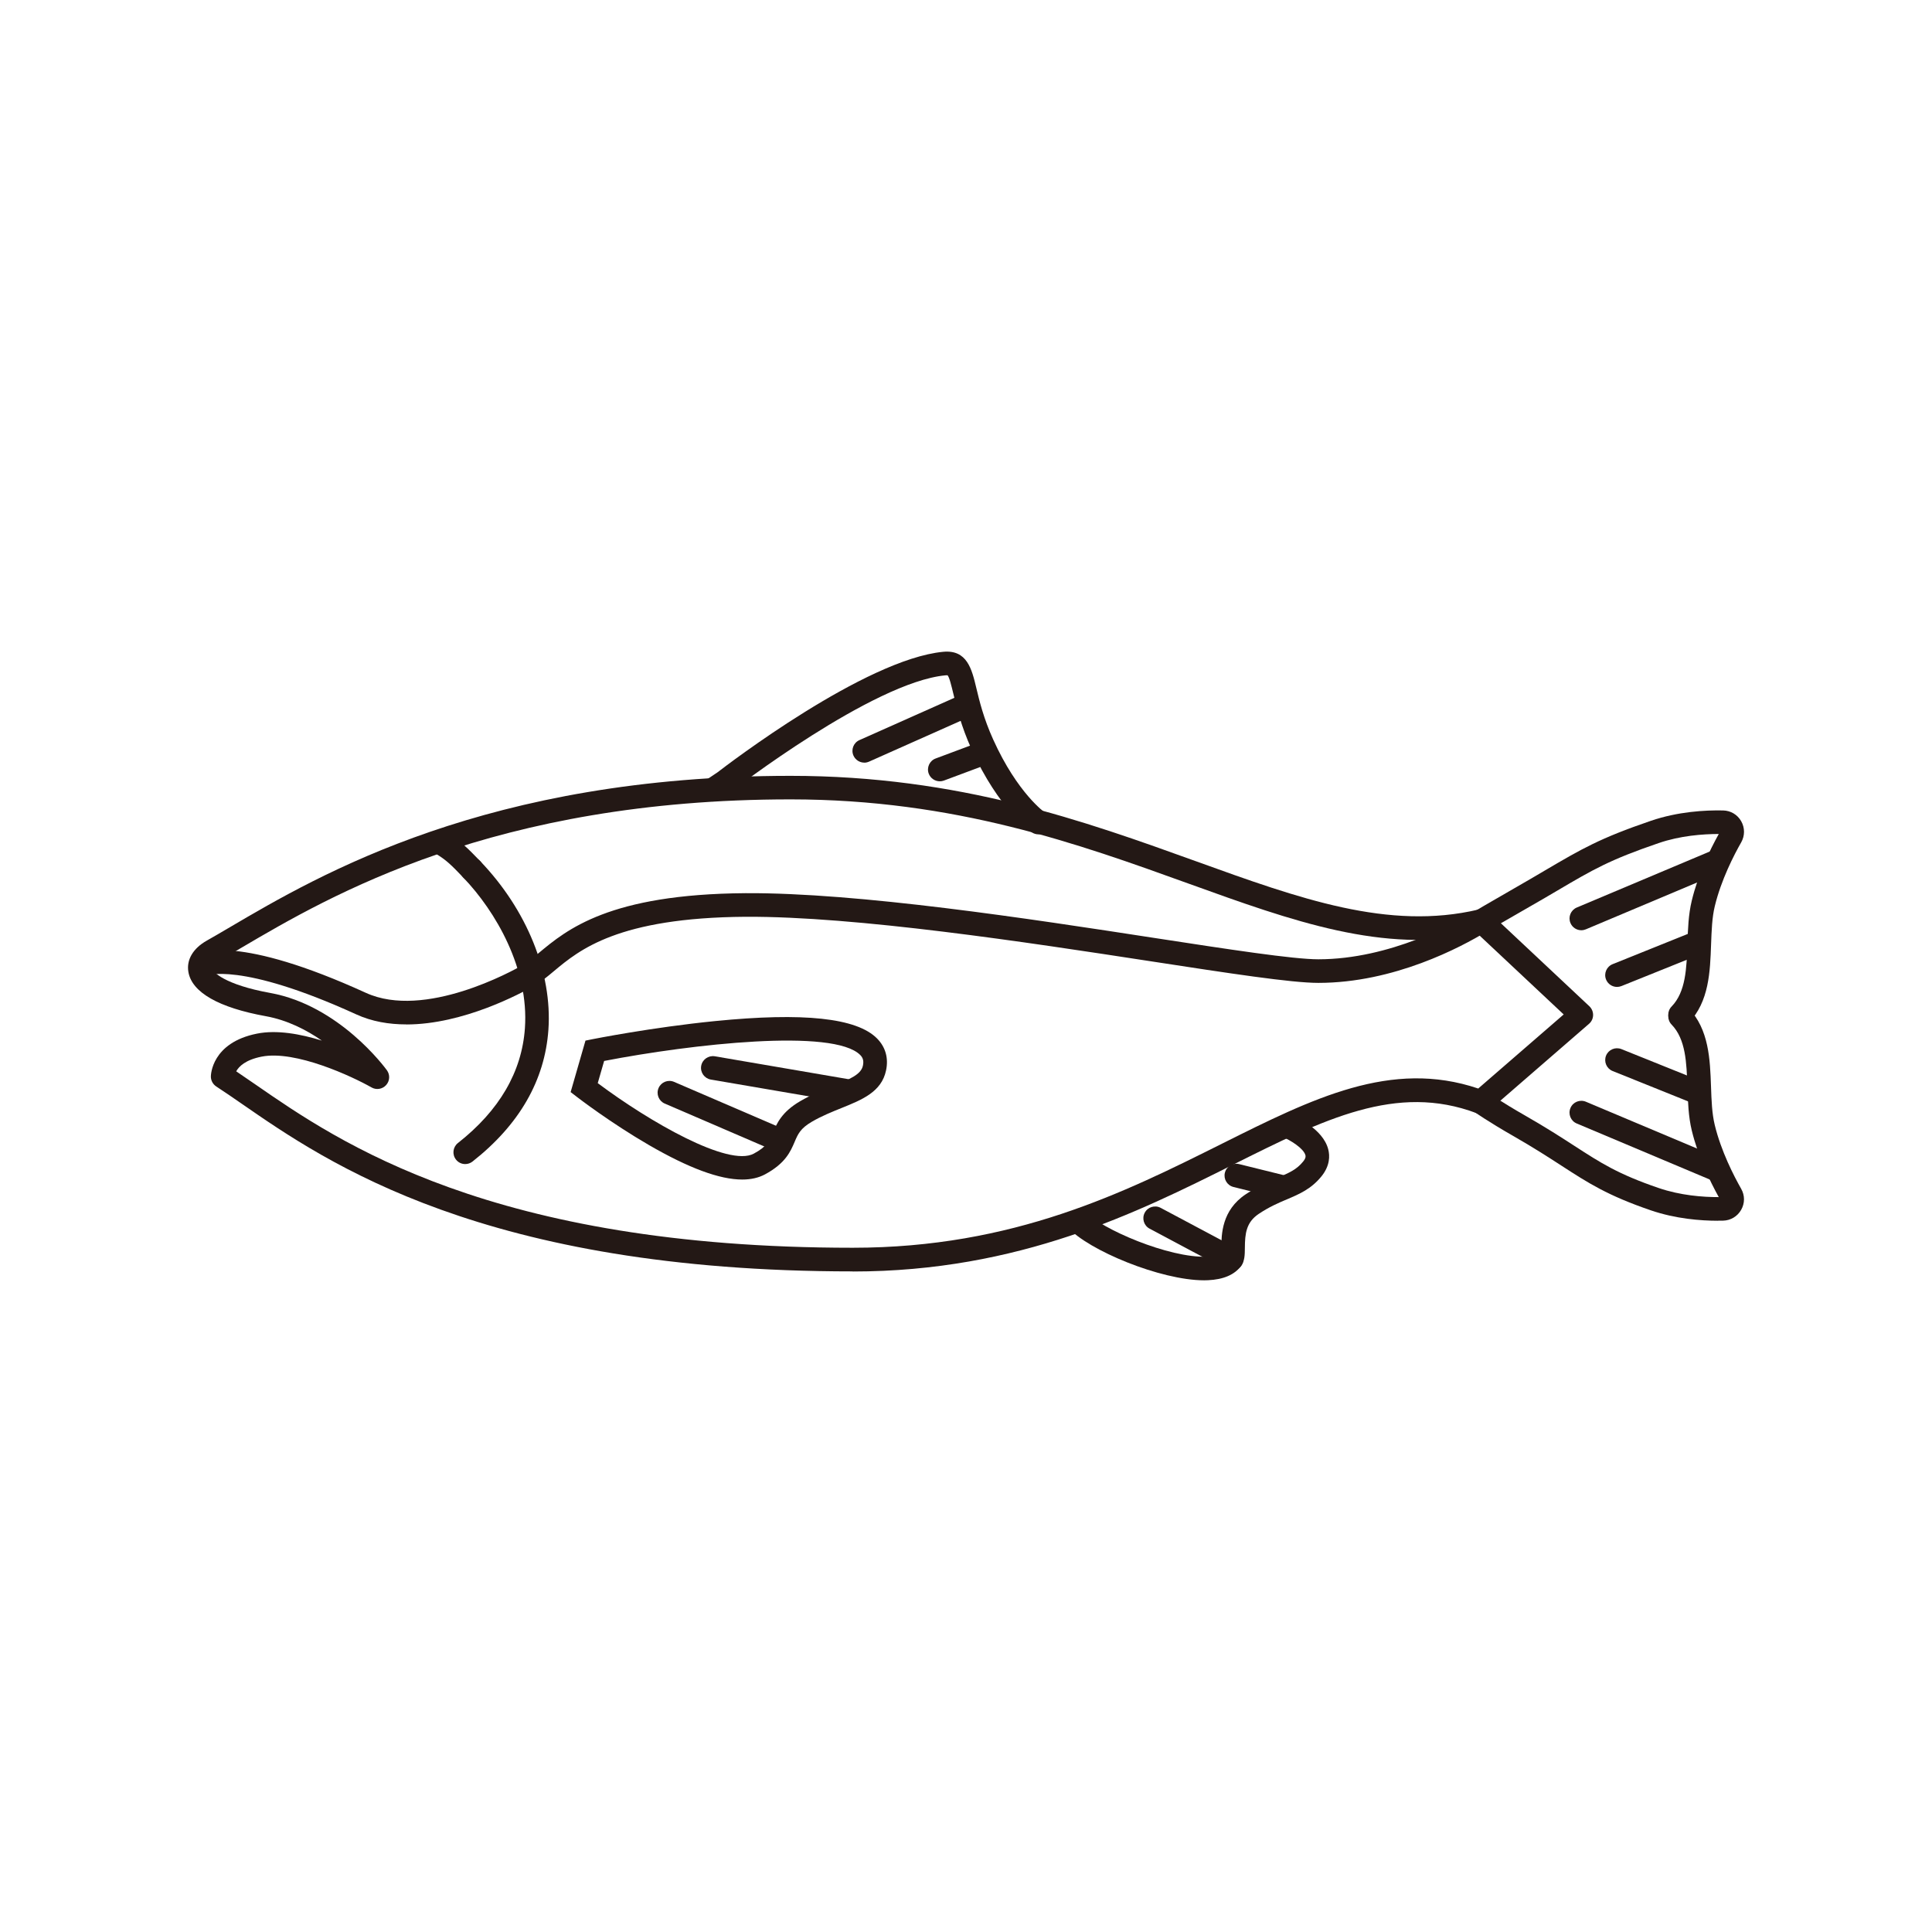 <svg viewBox="0 0 368.5 368.5" xmlns="http://www.w3.org/2000/svg" id="_レイヤー_2"><defs><style>.cls-1{fill:none;}.cls-1,.cls-2{stroke-width:0px;}.cls-2{fill:#231815;}</style></defs><g id="_イラスト"><rect height="368.5" width="368.5" class="cls-1"></rect><path d="m229.67,244.2c-8.33,0-22.1-5.74-25.99-10.09l3.35-3c2.9,3.24,15.94,8.89,23.18,8.58,1.27-.06,2.24-.32,2.72-.72.02-.27.02-.68.02-1,.02-2.49.06-7.13,4.67-10.19,2.36-1.57,4.44-2.45,6.1-3.16,2.16-.92,3.58-1.52,4.84-3.08.56-.69.47-1.04.43-1.2-.34-1.31-2.89-2.9-4.52-3.56l1.68-4.17c1.02.41,6.17,2.66,7.19,6.6.32,1.24.35,3.13-1.29,5.16-1.97,2.42-4.21,3.38-6.58,4.38-1.65.7-3.36,1.43-5.37,2.77-2.43,1.62-2.64,3.8-2.66,6.48-.01,1.34-.02,2.51-.73,3.47-1.24,1.67-3.36,2.58-6.3,2.71-.25.01-.5.02-.75.02Z" class="cls-2"></path><path d="m141.57,224.98c-4.32,0-10.19-2.18-17.78-6.57-7.33-4.25-13.48-8.98-13.74-9.18l-1.21-.93,2.83-9.82,1.34-.27c.11-.02,11.3-2.25,23.33-3.45,16.94-1.69,27.06-.61,30.94,3.31,1.62,1.64,2.22,3.75,1.72,6.1-.86,4.1-4.58,5.59-8.52,7.18-1.83.74-3.73,1.5-5.59,2.58-2.24,1.3-2.69,2.37-3.32,3.85-.78,1.83-1.74,4.11-5.67,6.22-1.22.65-2.66.98-4.33.98Zm-27.56-18.39c9.9,7.41,24.95,16.04,29.76,13.45,2.53-1.36,3.01-2.48,3.66-4.02.74-1.75,1.67-3.93,5.2-5.99,2.14-1.24,4.28-2.1,6.17-2.86,3.47-1.39,5.44-2.26,5.79-3.93.18-.87.03-1.46-.51-2.01-5.08-5.13-32.07-2.11-48.85,1.13l-1.22,4.23Z" class="cls-2"></path><path d="m198.06,159.14c-.44,0-.88-.13-1.27-.39-.26-.17-6.31-4.41-11.47-15.82-2.01-4.45-2.87-8.03-3.49-10.64-.34-1.4-.75-3.14-1.1-3.49,0,0-.05,0-.14,0-.07,0-.15,0-.27.01-13.84,1.32-40.53,21.92-40.8,22.13-.04.03-.09.06-.13.09l-2.19,1.46c-1.03.69-2.43.41-3.12-.63-.69-1.03-.41-2.43.63-3.12l2.13-1.42c1.84-1.42,28.16-21.58,43.07-23,4.55-.43,5.45,3.3,6.31,6.91.58,2.43,1.38,5.77,3.22,9.83,4.64,10.27,9.85,13.92,9.91,13.96,1.03.7,1.29,2.1.59,3.13-.44.64-1.14.98-1.86.98Z" class="cls-2"></path><path d="m162.65,242.5c-70.31,0-100.31-20.75-116.43-31.9-1.78-1.23-3.46-2.39-4.97-3.37-.64-.42-1.03-1.13-1.03-1.9,0-.26.12-6.45,8.79-8.18,3.78-.76,8.29.06,12.38,1.33-2.98-2.07-6.6-3.91-10.66-4.65-9.03-1.63-14.15-4.56-14.8-8.46-.39-2.31.89-4.48,3.51-5.96,1.31-.74,2.77-1.59,4.36-2.53,17.19-10.1,49.19-28.9,107-28.9,32.16,0,56.2,8.68,77.42,16.33,19.66,7.1,36.65,13.22,53.79,9.17.73-.18,1.51.03,2.06.55l19.08,17.9c.46.44.72,1.05.71,1.69-.01.64-.29,1.24-.78,1.66l-19.18,16.63c-.62.54-1.49.7-2.27.41-15.27-5.75-29.06,1.13-46.51,9.86-18.14,9.06-40.71,20.34-72.48,20.34Zm-117.58-38.15c1.18.79,2.42,1.65,3.71,2.54,15.71,10.87,44.96,31.1,113.87,31.1,30.71,0,51.83-10.55,70.47-19.87,17.26-8.62,32.23-16.11,48.83-10.5l16.3-14.13-16.4-15.38c-18.01,3.83-35.26-2.4-55.16-9.58-20.86-7.53-44.51-16.06-75.89-16.06-56.58,0-87.9,18.39-104.72,28.28-1.62.95-3.1,1.82-4.43,2.57-.9.51-1.33,1.03-1.28,1.29.12.74,2.44,3.2,11.17,4.78,13.2,2.39,21.89,14.25,22.26,14.75.62.86.56,2.03-.15,2.82-.71.79-1.87.98-2.79.45-3.64-2.07-14.5-7.16-20.97-5.87-3.07.61-4.32,1.87-4.83,2.79Z" class="cls-2"></path><path d="m320.44,195.79c-.56,0-1.13-.21-1.56-.63-.89-.86-.92-2.29-.05-3.18,2.71-2.8,2.86-7.25,3.02-11.97.09-2.75.19-5.6.83-8.23,1.2-4.96,3.39-9.55,5.15-12.71-3.04.01-7.31.31-11.48,1.74-9.33,3.19-12.46,5.02-19.3,9.05-1.74,1.02-3.7,2.18-6.06,3.52-4.81,2.75-7.28,4.21-7.3,4.23-1.07.63-2.45.28-3.08-.79-.63-1.07-.28-2.45.79-3.08.02-.01,2.52-1.5,7.36-4.27,2.34-1.34,4.29-2.48,6.01-3.5,6.9-4.05,10.37-6.09,20.13-9.42,5.14-1.75,10.31-2.04,13.75-1.97,1.45.03,2.75.8,3.46,2.06.71,1.26.71,2.76,0,4.02-1.36,2.38-3.82,7.13-5.04,12.18-.53,2.18-.61,4.68-.71,7.33-.18,5.11-.37,10.9-4.29,14.94-.44.46-1.03.69-1.62.69Z" class="cls-2"></path><path d="m88.74,222.03c-.67,0-1.33-.29-1.77-.86-.77-.98-.6-2.39.38-3.16,7.89-6.2,12.19-13.57,12.77-21.91.79-11.32-5.56-22.26-11.76-28.72-.86-.9-.83-2.32.06-3.18.9-.86,2.32-.83,3.18.06,8.9,9.27,13.76,21.29,13,32.15-.68,9.66-5.55,18.12-14.48,25.14-.41.32-.9.48-1.39.48Z" class="cls-2"></path><path d="m89.99,168.07c-.59,0-1.18-.23-1.62-.69-2.32-2.42-3.22-3.32-5.19-4.51-1.06-.65-1.4-2.03-.75-3.09.65-1.06,2.03-1.39,3.09-.75,2.45,1.5,3.7,2.76,6.09,5.24.86.9.83,2.32-.06,3.18-.44.42-1,.63-1.56.63Z" class="cls-2"></path><path d="m164.85,145.46c-.86,0-1.68-.5-2.06-1.33-.51-1.14,0-2.47,1.14-2.97l18.66-8.31c1.14-.5,2.46,0,2.97,1.14.51,1.14,0,2.47-1.14,2.97l-18.66,8.31c-.3.13-.61.2-.91.2Z" class="cls-2"></path><path d="m301.61,177.43c-.88,0-1.71-.52-2.07-1.38-.48-1.15.06-2.46,1.2-2.95l25.48-10.73c1.15-.48,2.46.06,2.95,1.2.48,1.15-.06,2.46-1.2,2.95l-25.48,10.73c-.29.12-.58.18-.87.18Z" class="cls-2"></path><path d="m308.42,188.24c-.89,0-1.73-.53-2.09-1.41-.46-1.15.09-2.46,1.25-2.93l15.49-6.23c1.15-.46,2.46.09,2.93,1.25s-.09,2.46-1.25,2.93l-15.49,6.23c-.28.11-.56.16-.84.16Z" class="cls-2"></path><path d="m327.71,232.84c-3.4,0-8.13-.38-12.82-1.98-8.25-2.82-11.95-5.21-17.07-8.53-2.46-1.59-5.25-3.4-9.07-5.59-4.92-2.81-7.5-4.64-7.61-4.71-1.01-.72-1.25-2.12-.53-3.14.72-1.01,2.12-1.25,3.14-.54.02.02,2.53,1.79,7.24,4.48,3.93,2.25,6.78,4.09,9.28,5.71,5.03,3.26,8.35,5.41,16.08,8.05,4.18,1.43,8.47,1.75,11.48,1.74-1.75-3.16-3.94-7.75-5.15-12.71-.64-2.63-.73-5.48-.83-8.23-.16-4.72-.31-9.17-3.02-11.97-.86-.89-.84-2.32.05-3.18.89-.86,2.32-.84,3.18.05,3.91,4.04,4.11,9.83,4.29,14.94.09,2.65.18,5.14.71,7.33,1.22,5.05,3.69,9.8,5.04,12.18.72,1.26.72,2.76,0,4.02-.72,1.26-2.01,2.03-3.46,2.06-.3,0-.61,0-.93,0Z" class="cls-2"></path><path d="m327.09,225.2c-.29,0-.59-.06-.87-.18l-25.48-10.73c-1.15-.48-1.68-1.8-1.2-2.95.48-1.15,1.8-1.68,2.95-1.2l25.48,10.73c1.15.48,1.68,1.8,1.2,2.95-.36.86-1.2,1.38-2.07,1.38Z" class="cls-2"></path><path d="m323.91,210.67c-.28,0-.56-.05-.84-.16l-15.49-6.23c-1.15-.46-1.71-1.77-1.25-2.93.46-1.15,1.77-1.71,2.93-1.25l15.49,6.23c1.15.46,1.71,1.77,1.25,2.93-.35.88-1.2,1.41-2.09,1.41Z" class="cls-2"></path><path d="m179.25,149.02c-.91,0-1.77-.56-2.11-1.46-.43-1.16.16-2.46,1.32-2.89l8.52-3.18c1.17-.44,2.46.16,2.9,1.32.43,1.16-.16,2.46-1.32,2.89l-8.52,3.18c-.26.1-.53.14-.79.14Z" class="cls-2"></path><path d="m77.5,195.39c-3.29,0-6.57-.54-9.59-1.93-22.18-10.12-28.67-7.37-28.73-7.34.07-.03.11-.06.11-.06l-2.3-3.87c1.24-.74,8.63-3.85,32.8,7.18,11.22,5.12,28.04-4.22,29.92-5.3.93-.53,1.91-1.35,3.05-2.3,5.36-4.47,13.47-11.23,39.42-11.41,21.54-.13,54.16,4.87,78,8.54,14.2,2.18,26.47,4.07,31.27,4.07,13.69,0,26.19-6.96,29.7-9.09,1.88-1.14,3,.15,3.2.42.7.92.58,2.22-.26,3.01-.16.15-.33.27-.51.36l-.09.05c-4.82,2.93-17.58,9.75-32.04,9.75-5.14,0-16.98-1.82-31.95-4.12-23.69-3.64-56.14-8.59-77.28-8.49-24.34.17-31.7,6.3-36.57,10.37-1.24,1.04-2.42,2.02-3.69,2.75-2.61,1.5-13.6,7.42-24.44,7.42Z" class="cls-2"></path><path d="m161.64,210.34c-.13,0-.25-.01-.38-.03l-25.68-4.4c-1.22-.21-2.05-1.37-1.84-2.6.21-1.22,1.37-2.04,2.6-1.84l25.68,4.4c1.22.21,2.05,1.37,1.84,2.6-.19,1.1-1.14,1.87-2.22,1.87Z" class="cls-2"></path><path d="m148.53,219.65c-.3,0-.6-.06-.89-.18l-20.85-8.98c-1.14-.49-1.67-1.81-1.18-2.96.49-1.14,1.81-1.67,2.96-1.18l20.85,8.98c1.14.49,1.67,1.81,1.18,2.96-.37.85-1.2,1.36-2.07,1.36Z" class="cls-2"></path><path d="m244.94,228.73c-.18,0-.36-.02-.54-.07l-9.13-2.26c-1.21-.3-1.94-1.52-1.64-2.72s1.52-1.94,2.73-1.64l9.13,2.26c1.21.3,1.94,1.52,1.64,2.72-.25,1.02-1.17,1.71-2.18,1.71Z" class="cls-2"></path><path d="m234.92,242.38c-.36,0-.72-.08-1.06-.26l-14.59-7.77c-1.1-.58-1.51-1.95-.93-3.04.58-1.1,1.95-1.51,3.04-.93l14.59,7.77c1.1.58,1.51,1.95.93,3.04-.4.76-1.18,1.19-1.99,1.19Z" class="cls-2"></path></g></svg>